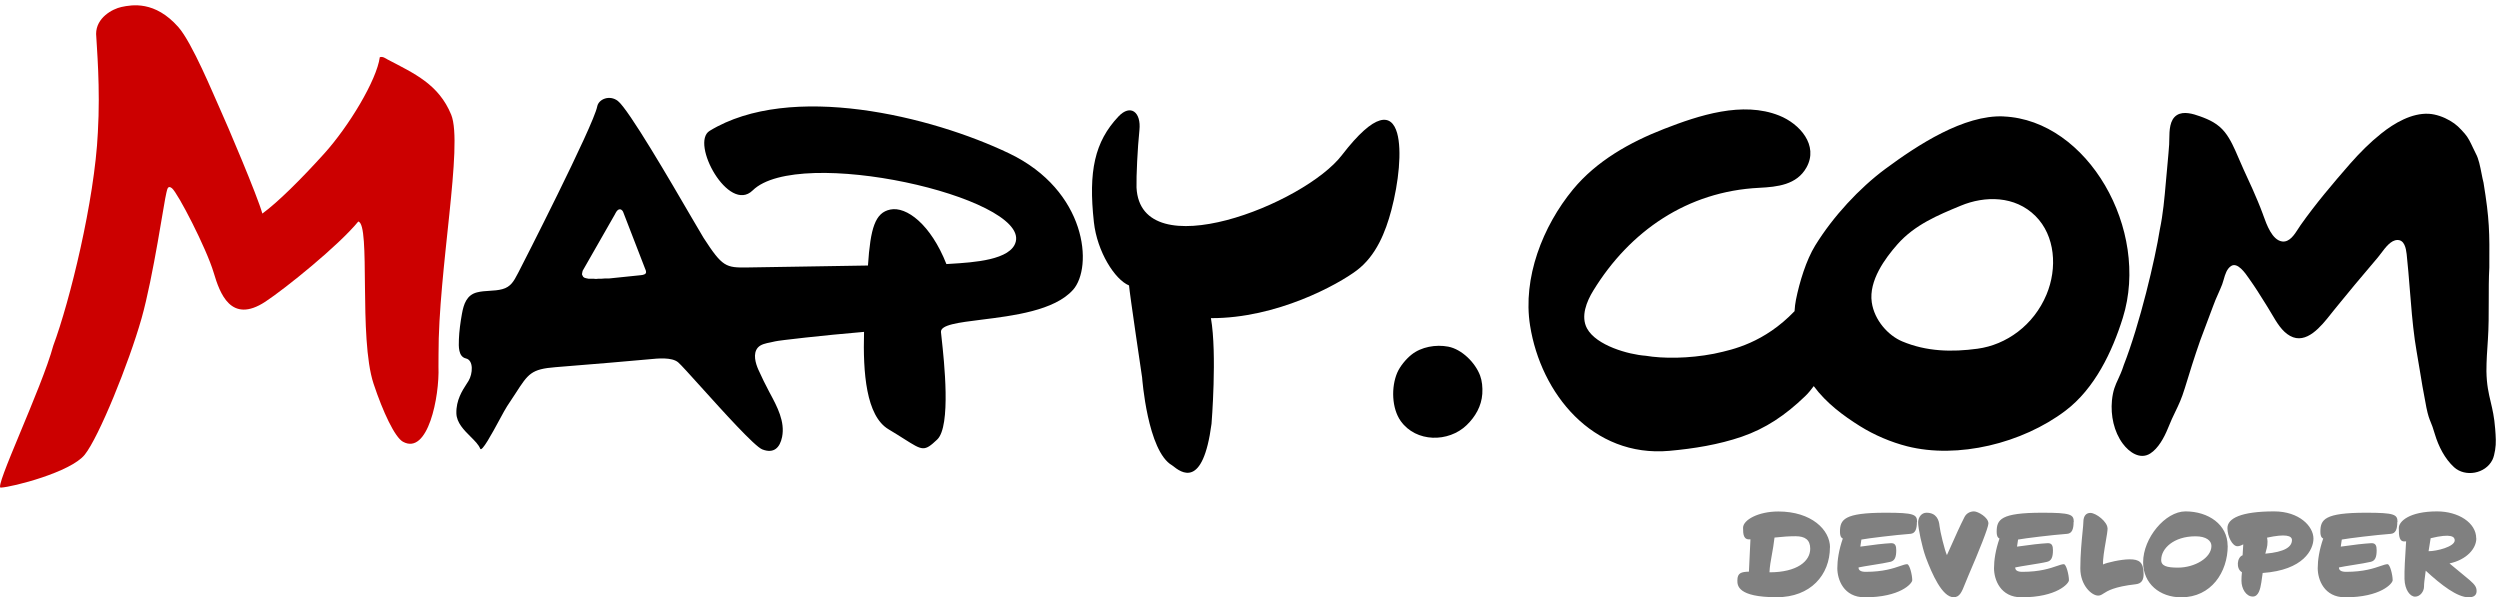 <?xml version="1.0" encoding="UTF-8"?> <svg xmlns="http://www.w3.org/2000/svg" width="180" height="43" viewBox="0 0 180 43" fill="none"><path fill-rule="evenodd" clip-rule="evenodd" d="M140.178 39.969C140.015 39.618 139.681 38.243 139.646 37.872C139.612 37.446 139.428 36.916 138.705 36.916C138.35 36.916 138.105 37.246 138.105 37.625C138.105 38.003 138.371 39.35 138.664 40.147C139.101 41.309 139.837 43 140.663 43C141.098 43 141.246 42.629 141.492 42.007C141.558 41.84 141.632 41.654 141.72 41.453C142.484 39.687 143.166 37.982 143.166 37.686C143.166 37.246 142.409 36.82 142.129 36.82C141.85 36.82 141.577 36.958 141.44 37.233C141.11 37.88 140.771 38.645 140.505 39.244L140.505 39.245L140.504 39.246C140.375 39.537 140.263 39.789 140.178 39.969ZM131.755 39.405C131.755 41.398 130.357 43 127.928 43C125.09 43 125.091 42.139 125.091 41.797V41.79C125.091 41.24 125.377 41.178 125.923 41.158L126.032 38.834C125.534 38.883 125.5 38.491 125.5 38.003C125.5 37.432 126.598 36.827 128.038 36.827C130.425 36.827 131.762 38.147 131.762 39.419L131.755 39.405ZM127.41 41.206C129.381 41.206 130.336 40.415 130.336 39.508C130.336 38.862 129.961 38.608 129.279 38.608C128.856 38.608 128.379 38.635 127.765 38.704C127.715 39.16 127.642 39.566 127.574 39.942C127.492 40.394 127.418 40.801 127.403 41.199L127.41 41.206ZM138.017 37.583C138.017 38.12 137.887 38.408 137.553 38.436C136.455 38.518 134.49 38.759 134.02 38.848L133.944 39.357C134.913 39.219 135.616 39.137 136.148 39.109C136.468 39.096 136.53 39.309 136.53 39.618C136.53 40.12 136.421 40.374 136.114 40.45C135.844 40.518 135.327 40.6 134.833 40.679L134.833 40.679L134.833 40.679C134.428 40.744 134.039 40.806 133.815 40.855C133.808 41.062 133.979 41.172 134.333 41.172C135.597 41.172 136.341 40.914 136.812 40.752C137.03 40.677 137.189 40.622 137.314 40.622C137.491 40.622 137.682 41.398 137.682 41.776C137.682 42.01 136.816 43.007 134.265 43.007C132.737 43.007 132.287 41.721 132.287 40.91C132.287 40.333 132.396 39.597 132.683 38.773C132.519 38.704 132.478 38.511 132.478 38.291C132.478 37.405 132.764 36.916 135.759 36.916C137.819 36.916 138.03 37.04 138.03 37.583H138.017ZM149.299 37.583C149.299 38.12 149.169 38.408 148.835 38.436C147.737 38.518 145.772 38.759 145.301 38.848L145.226 39.357C146.195 39.219 146.898 39.137 147.43 39.109C147.75 39.096 147.812 39.309 147.812 39.618C147.812 40.12 147.702 40.374 147.395 40.45C147.126 40.518 146.609 40.6 146.115 40.679L146.115 40.679C145.71 40.744 145.321 40.806 145.097 40.855C145.09 41.062 145.26 41.172 145.615 41.172C146.879 41.172 147.623 40.914 148.094 40.752C148.312 40.677 148.471 40.622 148.596 40.622C148.773 40.622 148.964 41.398 148.964 41.776C148.964 42.01 148.098 43.007 145.547 43.007C144.019 43.007 143.569 41.721 143.569 40.91C143.569 40.333 143.678 39.597 143.964 38.773C143.801 38.704 143.76 38.511 143.76 38.291C143.76 37.405 144.046 36.916 147.041 36.916C149.101 36.916 149.312 37.04 149.312 37.583H149.299ZM151.611 39.01C151.683 38.594 151.747 38.222 151.747 38.03L151.74 38.037C151.74 37.576 150.922 36.93 150.506 36.93C150.24 36.93 150.001 37.095 150.001 37.604C150.001 37.724 149.977 37.965 149.945 38.286L149.945 38.286L149.945 38.287L149.945 38.287C149.88 38.94 149.783 39.928 149.783 40.931C149.783 42.134 150.594 42.883 151.065 42.883C151.221 42.883 151.315 42.822 151.456 42.731C151.742 42.547 152.218 42.24 153.78 42.065C154.216 42.017 154.339 41.721 154.339 41.35C154.339 40.45 154.005 40.271 153.323 40.271C152.716 40.271 151.658 40.512 151.42 40.642C151.396 40.258 151.511 39.591 151.611 39.01ZM160.396 39.295C160.396 41.185 159.216 43.007 157.047 43.007C155.512 43.007 154.305 42.031 154.305 40.484C154.305 38.738 155.901 36.82 157.354 36.82C159.004 36.82 160.389 37.769 160.389 39.295H160.396ZM155.601 40.298C155.601 40.745 155.983 40.869 156.815 40.869C158.015 40.869 159.223 40.168 159.223 39.309C159.223 38.924 158.841 38.614 158.077 38.614C156.487 38.614 155.608 39.508 155.608 40.298H155.601ZM160.375 38.023C160.375 38.635 160.737 39.329 161.092 39.329H161.098C161.214 39.329 161.358 39.281 161.515 39.192L161.467 39.982C161.064 40.113 160.976 40.958 161.419 41.199C161.392 41.44 161.385 41.625 161.385 41.818C161.385 42.374 161.712 42.952 162.203 42.952C162.606 42.952 162.742 42.429 162.817 41.928L162.913 41.254C165.866 41.048 166.569 39.556 166.569 38.779C166.569 37.893 165.546 36.82 163.738 36.82C161.351 36.82 160.375 37.322 160.375 38.023ZM165.021 38.883C165.021 39.377 164.502 39.742 163.104 39.865C163.112 39.811 163.131 39.745 163.153 39.669C163.22 39.439 163.314 39.114 163.227 38.711C164.557 38.422 165.021 38.566 165.021 38.883ZM172.606 37.583C172.606 38.12 172.476 38.408 172.142 38.436C171.044 38.518 169.079 38.759 168.609 38.848L168.534 39.357C169.502 39.219 170.205 39.137 170.737 39.109C171.058 39.096 171.119 39.309 171.119 39.618C171.119 40.12 171.01 40.374 170.703 40.45C170.433 40.518 169.916 40.6 169.423 40.679C169.018 40.744 168.628 40.806 168.404 40.855C168.397 41.062 168.568 41.172 168.923 41.172C170.186 41.172 170.93 40.914 171.401 40.752C171.619 40.677 171.778 40.622 171.903 40.622C172.081 40.622 172.272 41.398 172.272 41.776C172.272 42.01 171.405 43.007 168.854 43.007C167.326 43.007 166.876 41.721 166.876 40.91C166.876 40.333 166.985 39.597 167.272 38.773C167.108 38.704 167.067 38.511 167.067 38.291C167.067 37.405 167.354 36.916 170.348 36.916C172.408 36.916 172.62 37.04 172.62 37.583H172.606ZM176.364 40.567C177.606 40.298 178.295 39.494 178.295 38.766H178.288C178.288 37.631 176.992 36.82 175.471 36.82C173.459 36.82 172.715 37.549 172.715 38.01C172.715 38.614 172.736 39.068 173.24 38.972C173.158 40.244 173.111 41.034 173.124 41.687C173.145 42.471 173.527 42.959 173.888 42.959C174.25 42.959 174.529 42.581 174.529 42.237C174.529 42.003 174.571 41.706 174.608 41.438C174.625 41.312 174.641 41.192 174.652 41.089C175.785 42.134 176.924 43.007 177.749 43.007C178.083 43.007 178.315 42.876 178.315 42.56C178.315 42.271 178.192 42.099 177.817 41.77C177.667 41.639 177.477 41.484 177.237 41.288C176.999 41.093 176.711 40.858 176.364 40.567ZM176.74 38.903C176.74 39.364 175.444 39.687 174.857 39.687L175.007 38.752C176.501 38.388 176.74 38.649 176.74 38.903Z" fill="#808080"></path><path fill-rule="evenodd" clip-rule="evenodd" d="M72.66 11.045C78.256 13.723 78.716 19.235 77.253 20.876H77.249C75.922 22.364 72.942 22.735 70.67 23.017C68.994 23.226 67.704 23.387 67.75 23.912C67.758 24.003 67.774 24.151 67.796 24.346C67.972 25.952 68.491 30.687 67.477 31.647C66.549 32.524 66.439 32.454 65.099 31.605C64.795 31.412 64.428 31.179 63.973 30.908C62.358 29.945 62.128 26.83 62.211 23.895C59.219 24.148 56.059 24.512 55.816 24.577C55.715 24.606 55.6 24.628 55.481 24.651C55.144 24.717 54.77 24.79 54.561 25.032C54.192 25.461 54.401 26.161 54.6 26.612C54.843 27.154 55.113 27.705 55.39 28.226L55.451 28.338C55.955 29.279 56.532 30.357 56.311 31.459C56.154 32.238 55.712 32.68 54.883 32.356C54.329 32.138 52.081 29.645 50.472 27.861C49.66 26.961 49.011 26.241 48.826 26.087C48.373 25.706 47.363 25.806 46.779 25.864L46.738 25.868C45.515 25.989 42.317 26.248 40.762 26.374C40.403 26.403 40.13 26.425 39.992 26.437C38.247 26.576 38.037 26.902 37.121 28.321C36.947 28.589 36.749 28.897 36.51 29.25C36.409 29.399 36.208 29.769 35.973 30.204C35.423 31.22 34.683 32.588 34.574 32.303C34.467 32.023 34.186 31.743 33.882 31.44C33.408 30.968 32.877 30.439 32.859 29.762C32.833 28.816 33.291 28.11 33.596 27.641C33.648 27.561 33.696 27.487 33.736 27.421C34.04 26.913 34.114 25.938 33.545 25.807C32.993 25.679 33.022 24.933 33.04 24.466L33.041 24.424C33.063 23.838 33.15 23.208 33.258 22.604C33.384 21.895 33.601 21.239 34.344 21.051C34.636 20.976 34.938 20.957 35.241 20.939C35.555 20.92 35.869 20.901 36.171 20.819C36.78 20.653 36.999 20.234 37.27 19.716L37.335 19.594C37.552 19.183 42.736 9.037 43 7.663C43.105 7.13 43.895 6.815 44.481 7.265C45.25 7.854 48.279 13.056 49.805 15.678C50.242 16.429 50.556 16.968 50.658 17.127C52.017 19.227 52.26 19.279 53.815 19.257C54.041 19.255 55.705 19.227 57.815 19.193C59.27 19.169 60.938 19.142 62.493 19.117C62.675 16.396 63.014 15.315 64.099 15.088C65.267 14.843 67.016 16.16 68.141 19.012C68.235 19.006 68.335 19 68.44 18.994C70.073 18.895 72.815 18.73 73.138 17.389C73.906 14.182 57.513 10.45 54.192 13.71C52.464 15.403 49.677 10.284 51.093 9.422C56.906 5.874 67.06 8.363 72.66 11.045ZM46.143 19.813C46.143 19.813 46.386 19.8 46.482 19.695L46.478 19.699C46.573 19.594 46.465 19.393 46.465 19.393L44.871 15.271C44.871 15.271 44.806 15.083 44.637 15.07C44.433 15.053 44.285 15.412 44.285 15.412L41.95 19.498L41.919 19.642L41.902 19.752L41.95 19.861L41.997 19.94L42.089 20.001L42.197 20.032L42.367 20.067H42.722L42.909 20.084L43.096 20.067H43.326L43.56 20.049H43.855L46.143 19.813Z" fill="black"></path><path d="M84.395 33.507C82.62 32.5 82.233 27.194 82.233 27.194V27.189C82.233 27.189 81.317 21.025 81.291 20.552C80.275 20.141 78.995 18.128 78.76 15.998C78.356 12.327 78.817 10.205 80.527 8.39C81.391 7.471 82.177 8.057 82.038 9.379C81.903 10.656 81.808 12.699 81.829 13.504C82.12 19.332 93.924 14.712 96.629 11.155C99.021 8.053 100.189 8.158 100.593 9.58C100.949 10.84 100.705 13.132 100.176 15.136C99.759 16.707 99.082 18.413 97.693 19.463C96.36 20.474 91.927 22.928 87.187 22.906C87.638 25.487 87.23 30.51 87.23 30.51C86.608 35.24 85.039 34.011 84.451 33.55L84.395 33.507Z" fill="black"></path><path d="M106.726 28.357C106.757 27.885 106.705 27.416 106.57 27.049C106.219 26.104 105.246 25.142 104.269 24.958C103.384 24.791 102.333 24.966 101.617 25.544C101.226 25.859 100.805 26.366 100.601 26.835C100.158 27.867 100.201 29.403 100.853 30.317C101.96 31.866 104.295 31.866 105.598 30.61C106.223 30.006 106.666 29.245 106.726 28.357Z" fill="black"></path><path fill-rule="evenodd" clip-rule="evenodd" d="M152.844 22.88C154.824 16.532 150.313 8.648 144.261 8.385V8.381C141.405 8.258 138.079 10.433 135.739 12.165C133.881 13.543 131.984 15.582 130.699 17.669C130.043 18.732 129.566 20.307 129.31 21.576C129.258 21.832 129.225 22.112 129.208 22.405C127.026 24.681 124.757 25.175 123.568 25.433L123.401 25.47C121.574 25.824 119.724 25.824 118.483 25.614C117.258 25.527 114.936 24.879 114.267 23.65C113.794 22.779 114.241 21.698 114.714 20.928C117.345 16.632 121.496 13.775 126.67 13.522C127.964 13.456 129.366 13.312 130.065 12.06C130.96 10.463 129.579 8.906 128.099 8.32C125.459 7.265 122.316 8.307 119.811 9.282C117.337 10.245 114.949 11.592 113.256 13.64C111.068 16.3 109.622 20.014 110.165 23.44C110.942 28.34 114.662 32.947 120.189 32.461C121.951 32.303 123.74 32.015 125.411 31.442C127.113 30.855 128.537 29.91 129.974 28.523C130.178 28.327 130.385 28.08 130.59 27.8C131.488 29.023 132.743 29.947 133.916 30.68C134.958 31.332 136.165 31.84 137.315 32.133C140.957 33.056 145.598 31.927 148.711 29.573C150.821 27.977 152.084 25.321 152.844 22.88ZM142.386 25.107C140.519 25.36 138.709 25.312 136.972 24.586C135.952 24.162 134.953 23.059 134.767 21.764C134.541 20.202 135.735 18.588 136.62 17.586C137.863 16.181 139.544 15.485 141.142 14.824L141.17 14.812C142.915 14.086 145.077 14.082 146.553 15.552C147.982 16.974 148.142 19.31 147.348 21.209C146.419 23.431 144.448 24.827 142.386 25.107Z" fill="black"></path><path d="M152.506 27.299C152.629 27.032 152.765 26.738 152.901 26.319L152.897 26.323C154.073 23.326 155.18 18.614 155.506 16.532C155.742 15.415 155.843 14.256 155.943 13.108C155.97 12.799 155.997 12.49 156.027 12.183C156.043 11.996 156.06 11.812 156.077 11.629C156.114 11.222 156.152 10.82 156.179 10.407C156.186 10.288 156.187 10.157 156.189 10.021C156.198 9.389 156.209 8.627 156.734 8.289C157.212 7.983 157.906 8.197 158.393 8.372C159.083 8.617 159.704 8.91 160.186 9.514C160.596 10.03 160.871 10.667 161.138 11.287L161.158 11.334C161.406 11.917 161.669 12.49 161.932 13.062C162.014 13.242 162.097 13.421 162.178 13.6C162.439 14.195 162.695 14.786 162.921 15.403C162.933 15.437 162.946 15.473 162.959 15.51C163.198 16.177 163.594 17.281 164.31 17.385C164.84 17.457 165.194 16.905 165.48 16.457C165.538 16.366 165.593 16.28 165.647 16.203C166.741 14.655 167.978 13.198 169.211 11.785C169.906 10.997 170.635 10.262 171.447 9.615C172.398 8.853 173.657 8.127 174.872 8.193C175.376 8.219 175.953 8.425 176.396 8.687C176.869 8.963 177.086 9.199 177.46 9.619C177.708 9.897 177.88 10.267 178.049 10.627C178.119 10.778 178.189 10.927 178.263 11.067C178.463 11.429 178.571 11.982 178.67 12.489C178.717 12.73 178.762 12.96 178.814 13.154C179.248 15.819 179.248 16.689 179.231 19.253C179.188 20.071 179.188 20.887 179.189 21.704C179.189 22.629 179.189 23.554 179.127 24.481L179.126 24.494C179.074 25.238 179.023 25.977 179.023 26.725C179.039 27.707 179.182 28.311 179.331 28.941C179.458 29.48 179.59 30.038 179.652 30.869L179.655 30.903C179.693 31.4 179.733 31.912 179.648 32.404C179.604 32.645 179.557 32.903 179.452 33.113C178.944 34.123 177.49 34.364 176.696 33.642C176.027 33.034 175.571 32.133 175.311 31.262C175.184 30.815 175.092 30.591 175.011 30.394C174.907 30.14 174.821 29.928 174.699 29.337C174.599 28.83 174.508 28.322 174.417 27.815L174.239 26.743C174.203 26.532 174.168 26.321 174.132 26.11C174.039 25.564 173.947 25.017 173.865 24.468C173.699 23.262 173.603 22.048 173.506 20.837C173.438 19.986 173.37 19.138 173.279 18.295C173.231 17.866 173.114 17.271 172.611 17.28C172.151 17.287 171.765 17.801 171.447 18.224C171.363 18.337 171.283 18.443 171.208 18.531C170.935 18.859 170.658 19.185 170.381 19.511C170.104 19.837 169.828 20.163 169.554 20.491C169.208 20.901 168.868 21.319 168.532 21.733C168.365 21.937 168.2 22.14 168.035 22.342C167.976 22.415 167.914 22.493 167.849 22.575C167.125 23.491 166.059 24.838 164.883 24.183C164.304 23.866 163.923 23.215 163.564 22.604C163.464 22.432 163.365 22.263 163.264 22.105C163.197 21.999 163.131 21.893 163.065 21.787C162.716 21.228 162.37 20.673 161.987 20.137C161.971 20.113 161.952 20.086 161.932 20.057C161.664 19.666 161.097 18.843 160.633 19.157C160.324 19.366 160.215 19.748 160.11 20.114C160.075 20.236 160.04 20.357 159.999 20.469C159.91 20.7 159.809 20.926 159.709 21.152C159.579 21.444 159.449 21.736 159.343 22.04C159.198 22.446 159.043 22.85 158.887 23.254C158.726 23.673 158.565 24.093 158.414 24.516C158.015 25.654 157.655 26.804 157.303 27.959C157.073 28.713 156.863 29.147 156.629 29.631C156.465 29.97 156.29 30.333 156.087 30.847C155.823 31.498 155.397 32.286 154.815 32.654C154.086 33.113 153.3 32.566 152.836 31.936C152.202 31.078 151.959 29.919 152.059 28.843C152.132 28.106 152.301 27.74 152.506 27.299Z" fill="black"></path><path d="M27.936 4.299C29.829 5.292 31.587 6.067 32.486 8.258C33.367 10.415 31.552 19.48 31.574 25.535C31.574 25.824 31.574 26.113 31.57 26.402C31.652 28.567 30.81 32.794 29.012 31.805C28.431 31.485 27.576 29.674 26.898 27.631C25.8 24.315 26.707 16.125 25.796 15.95C24.372 17.687 20.551 20.771 19.101 21.725C16.618 23.352 15.824 21.104 15.389 19.642C14.855 17.853 12.793 13.88 12.381 13.552C12.068 13.303 12.042 13.657 11.982 13.867C11.834 14.388 11.044 19.905 10.193 22.919C9.277 26.152 7.111 31.485 6.099 32.741C5.092 33.997 0.902 35.069 0.06 35.108C-0.487 35.239 3.008 27.959 3.837 24.884C5.018 21.72 6.815 14.427 7.045 9.54C7.236 6.32 6.959 3.315 6.92 2.444C6.92 1.276 8.092 0.642 8.747 0.502C9.503 0.344 11.152 0.038 12.841 1.95C13.835 3.074 15.372 6.819 15.797 7.747C16.327 8.906 18.554 14.147 18.889 15.377C20.004 14.563 21.654 12.927 23.325 11.08C25.123 9.094 27.124 5.765 27.345 4.12C27.558 4.045 27.753 4.198 27.94 4.303" fill="#CC0000"></path></svg> 